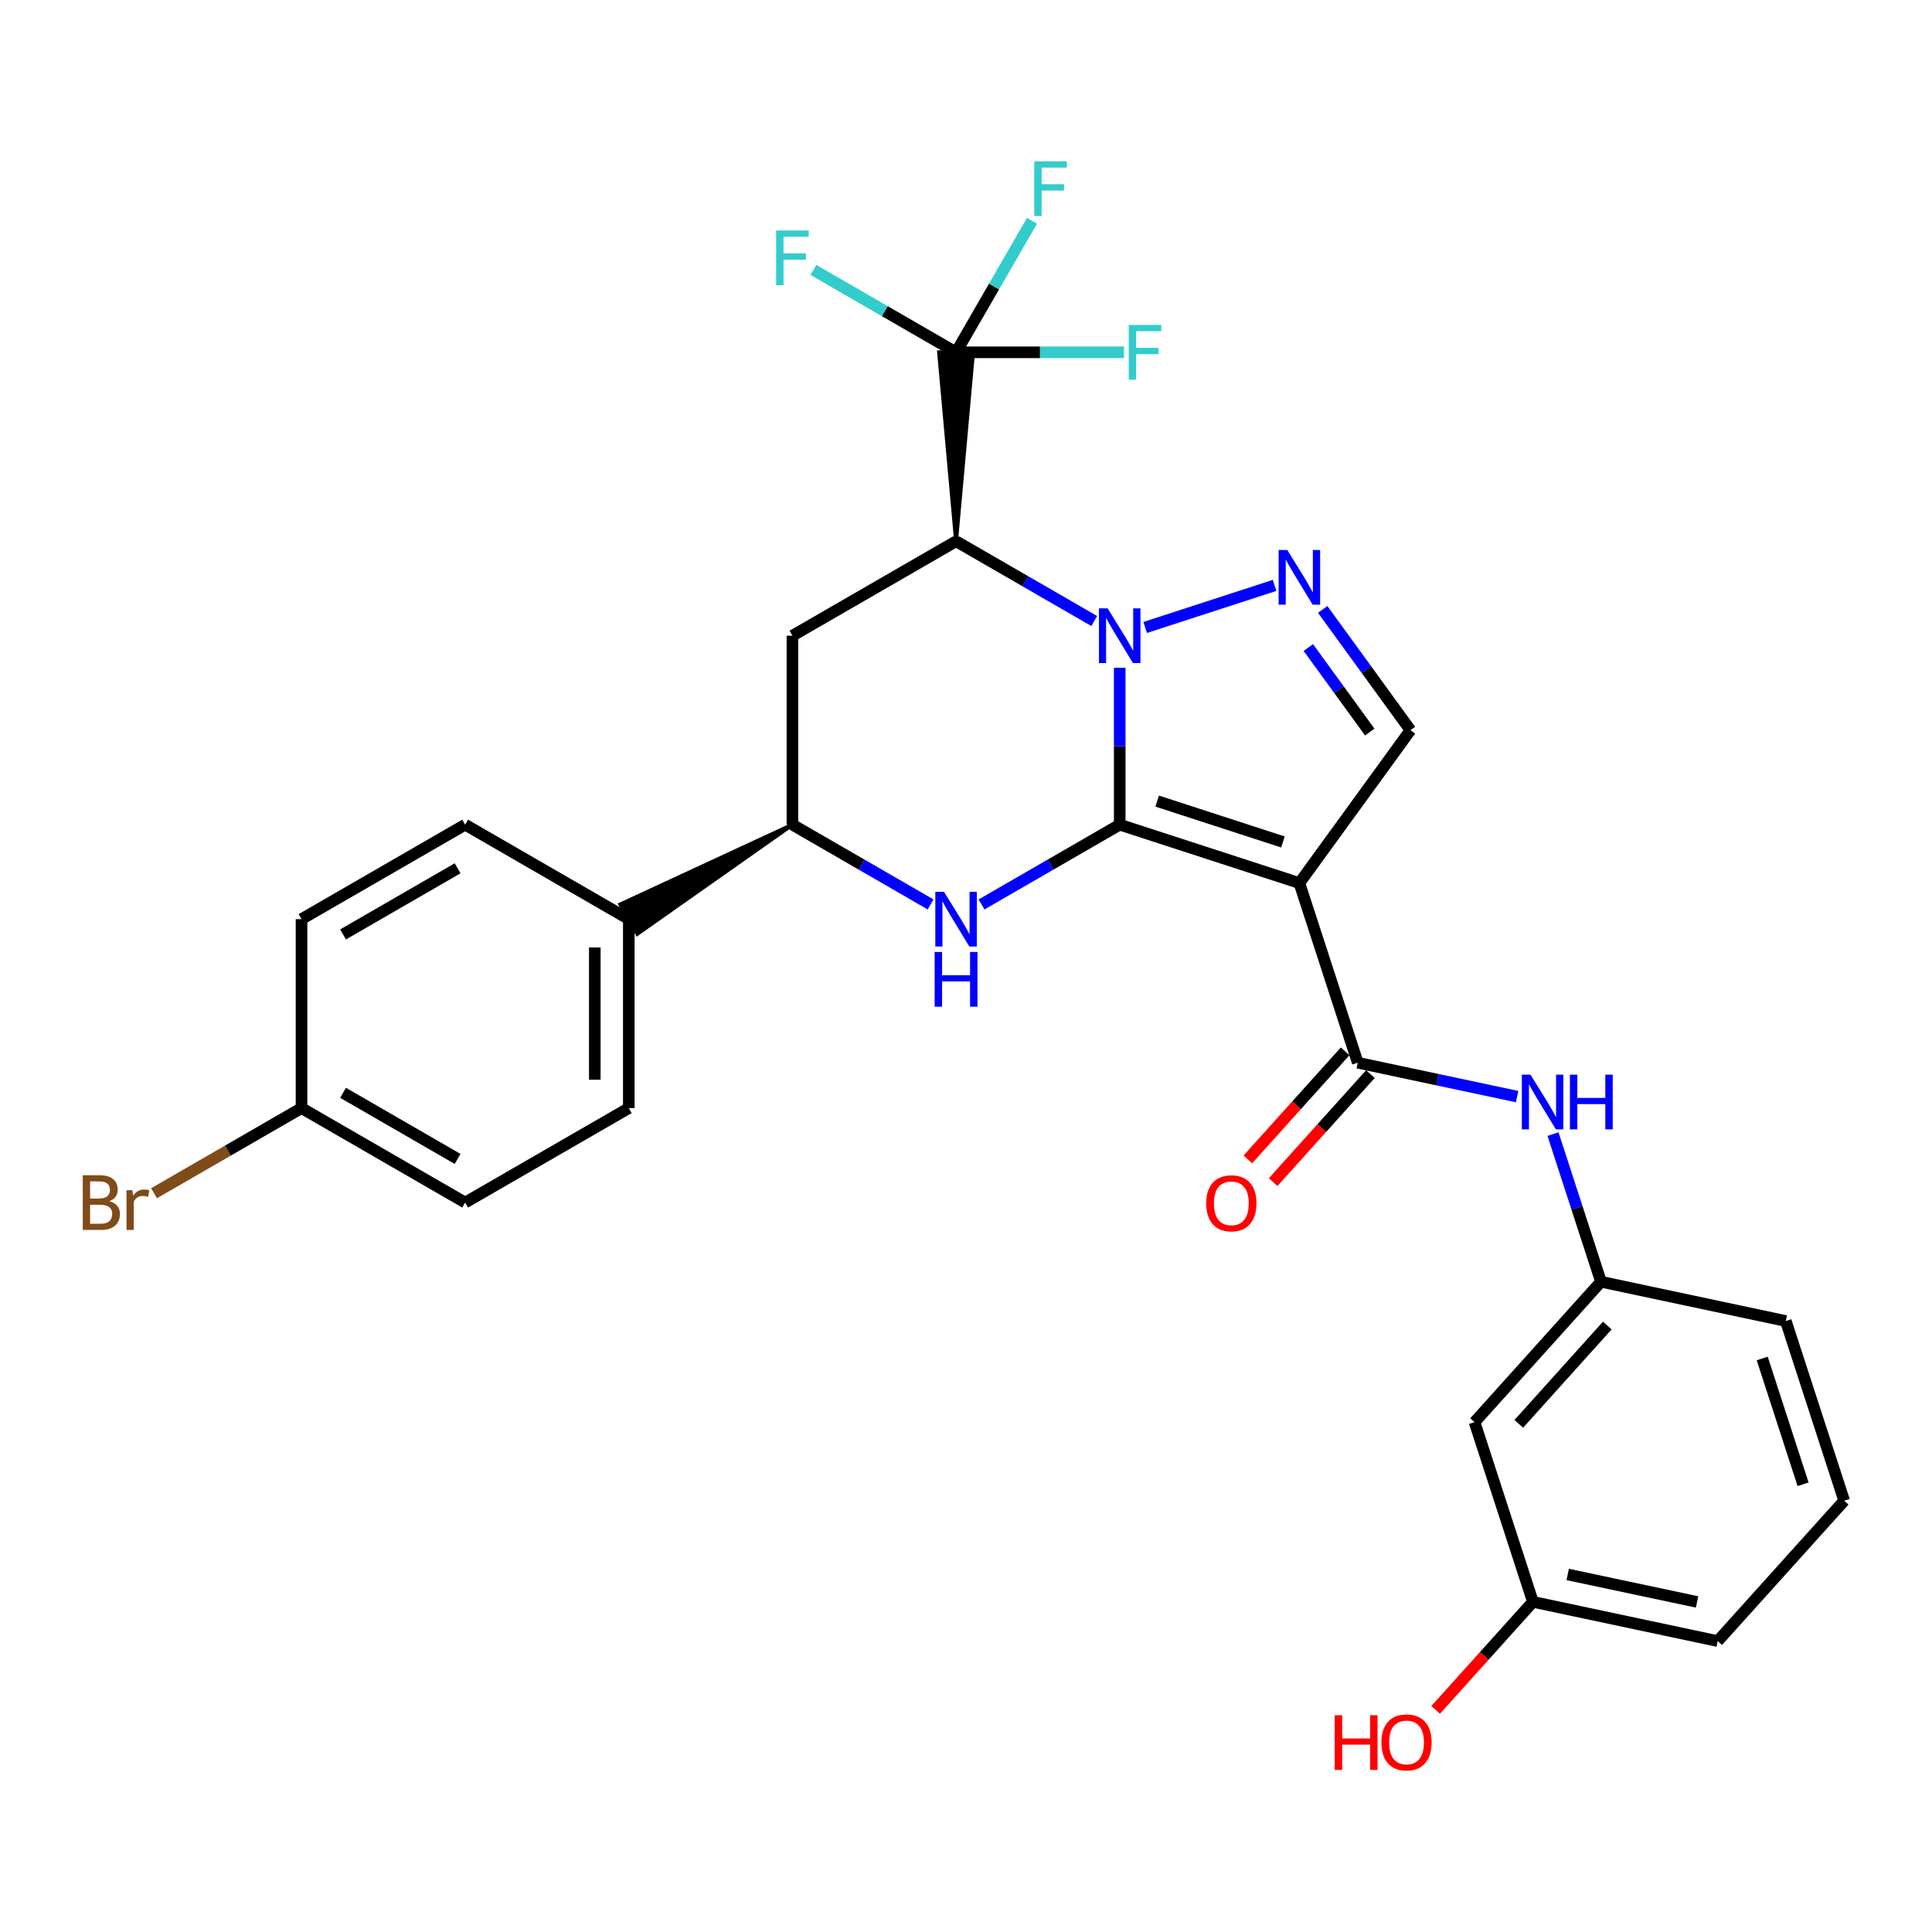 <?xml version='1.0' encoding='iso-8859-1'?>
<svg version='1.1' baseProfile='full'
              xmlns='http://www.w3.org/2000/svg'
                      xmlns:rdkit='http://www.rdkit.org/xml'
                      xmlns:xlink='http://www.w3.org/1999/xlink'
                  xml:space='preserve'
width='1000px' height='1000px' viewBox='0 0 1000 1000'>
<!-- END OF HEADER -->
<rect style='opacity:1.0;fill:#FFFFFF;stroke:none' width='1000' height='1000' x='0' y='0'> </rect>
<path class='bond-24' d='M 579.562,426.849 L 672.557,457.078' style='fill:none;fill-rule:evenodd;stroke:#000000;stroke-width:6px;stroke-linecap:butt;stroke-linejoin:miter;stroke-opacity:1' />
<path class='bond-24' d='M 598.953,414.642 L 664.05,435.803' style='fill:none;fill-rule:evenodd;stroke:#000000;stroke-width:6px;stroke-linecap:butt;stroke-linejoin:miter;stroke-opacity:1' />
<path class='bond-29' d='M 579.562,426.849 L 579.562,386.253' style='fill:none;fill-rule:evenodd;stroke:#000000;stroke-width:6px;stroke-linecap:butt;stroke-linejoin:miter;stroke-opacity:1' />
<path class='bond-29' d='M 579.562,386.253 L 579.562,345.657' style='fill:none;fill-rule:evenodd;stroke:#0000FF;stroke-width:6px;stroke-linecap:butt;stroke-linejoin:miter;stroke-opacity:1' />
<path class='bond-32' d='M 579.562,426.849 L 543.804,447.493' style='fill:none;fill-rule:evenodd;stroke:#000000;stroke-width:6px;stroke-linecap:butt;stroke-linejoin:miter;stroke-opacity:1' />
<path class='bond-32' d='M 543.804,447.493 L 508.045,468.136' style='fill:none;fill-rule:evenodd;stroke:#0000FF;stroke-width:6px;stroke-linecap:butt;stroke-linejoin:miter;stroke-opacity:1' />
<path class='bond-18' d='M 566.377,321.44 L 530.619,300.797' style='fill:none;fill-rule:evenodd;stroke:#0000FF;stroke-width:6px;stroke-linecap:butt;stroke-linejoin:miter;stroke-opacity:1' />
<path class='bond-18' d='M 530.619,300.797 L 494.86,280.154' style='fill:none;fill-rule:evenodd;stroke:#000000;stroke-width:6px;stroke-linecap:butt;stroke-linejoin:miter;stroke-opacity:1' />
<path class='bond-30' d='M 592.747,324.768 L 659.719,303.005' style='fill:none;fill-rule:evenodd;stroke:#0000FF;stroke-width:6px;stroke-linecap:butt;stroke-linejoin:miter;stroke-opacity:1' />
<path class='bond-0' d='M 672.557,457.078 L 702.777,550.064' style='fill:none;fill-rule:evenodd;stroke:#000000;stroke-width:6px;stroke-linecap:butt;stroke-linejoin:miter;stroke-opacity:1' />
<path class='bond-31' d='M 672.557,457.078 L 730.043,377.951' style='fill:none;fill-rule:evenodd;stroke:#000000;stroke-width:6px;stroke-linecap:butt;stroke-linejoin:miter;stroke-opacity:1' />
<path class='bond-23' d='M 494.86,280.154 L 410.158,329.052' style='fill:none;fill-rule:evenodd;stroke:#000000;stroke-width:6px;stroke-linecap:butt;stroke-linejoin:miter;stroke-opacity:1' />
<path class='bond-28' d='M 494.86,280.154 L 503.662,182.357 L 486.058,182.357 Z' style='fill:#000000;fill-rule:evenodd;fill-opacity:1;stroke:#000000;stroke-width:2px;stroke-linecap:butt;stroke-linejoin:miter;stroke-opacity:1;' />
<path class='bond-20' d='M 481.675,468.136 L 445.917,447.493' style='fill:none;fill-rule:evenodd;stroke:#0000FF;stroke-width:6px;stroke-linecap:butt;stroke-linejoin:miter;stroke-opacity:1' />
<path class='bond-20' d='M 445.917,447.493 L 410.158,426.849' style='fill:none;fill-rule:evenodd;stroke:#000000;stroke-width:6px;stroke-linecap:butt;stroke-linejoin:miter;stroke-opacity:1' />
<path class='bond-22' d='M 684.622,315.438 L 707.332,346.694' style='fill:none;fill-rule:evenodd;stroke:#0000FF;stroke-width:6px;stroke-linecap:butt;stroke-linejoin:miter;stroke-opacity:1' />
<path class='bond-22' d='M 707.332,346.694 L 730.043,377.951' style='fill:none;fill-rule:evenodd;stroke:#000000;stroke-width:6px;stroke-linecap:butt;stroke-linejoin:miter;stroke-opacity:1' />
<path class='bond-22' d='M 677.194,335.162 L 693.091,357.042' style='fill:none;fill-rule:evenodd;stroke:#0000FF;stroke-width:6px;stroke-linecap:butt;stroke-linejoin:miter;stroke-opacity:1' />
<path class='bond-22' d='M 693.091,357.042 L 708.988,378.921' style='fill:none;fill-rule:evenodd;stroke:#000000;stroke-width:6px;stroke-linecap:butt;stroke-linejoin:miter;stroke-opacity:1' />
<path class='bond-1' d='M 702.777,550.064 L 744.017,558.833' style='fill:none;fill-rule:evenodd;stroke:#000000;stroke-width:6px;stroke-linecap:butt;stroke-linejoin:miter;stroke-opacity:1' />
<path class='bond-1' d='M 744.017,558.833 L 785.257,567.602' style='fill:none;fill-rule:evenodd;stroke:#0000FF;stroke-width:6px;stroke-linecap:butt;stroke-linejoin:miter;stroke-opacity:1' />
<path class='bond-2' d='M 696.235,544.175 L 671.064,572.133' style='fill:none;fill-rule:evenodd;stroke:#000000;stroke-width:6px;stroke-linecap:butt;stroke-linejoin:miter;stroke-opacity:1' />
<path class='bond-2' d='M 671.064,572.133 L 645.893,600.092' style='fill:none;fill-rule:evenodd;stroke:#FF0000;stroke-width:6px;stroke-linecap:butt;stroke-linejoin:miter;stroke-opacity:1' />
<path class='bond-2' d='M 709.318,555.953 L 684.147,583.912' style='fill:none;fill-rule:evenodd;stroke:#000000;stroke-width:6px;stroke-linecap:butt;stroke-linejoin:miter;stroke-opacity:1' />
<path class='bond-2' d='M 684.147,583.912 L 658.975,611.871' style='fill:none;fill-rule:evenodd;stroke:#FF0000;stroke-width:6px;stroke-linecap:butt;stroke-linejoin:miter;stroke-opacity:1' />
<path class='bond-25' d='M 494.86,182.357 L 514.516,148.313' style='fill:none;fill-rule:evenodd;stroke:#000000;stroke-width:6px;stroke-linecap:butt;stroke-linejoin:miter;stroke-opacity:1' />
<path class='bond-25' d='M 514.516,148.313 L 534.172,114.269' style='fill:none;fill-rule:evenodd;stroke:#33CCCC;stroke-width:6px;stroke-linecap:butt;stroke-linejoin:miter;stroke-opacity:1' />
<path class='bond-26' d='M 494.86,182.357 L 538.326,182.357' style='fill:none;fill-rule:evenodd;stroke:#000000;stroke-width:6px;stroke-linecap:butt;stroke-linejoin:miter;stroke-opacity:1' />
<path class='bond-26' d='M 538.326,182.357 L 581.792,182.357' style='fill:none;fill-rule:evenodd;stroke:#33CCCC;stroke-width:6px;stroke-linecap:butt;stroke-linejoin:miter;stroke-opacity:1' />
<path class='bond-27' d='M 494.86,182.357 L 457.942,161.043' style='fill:none;fill-rule:evenodd;stroke:#000000;stroke-width:6px;stroke-linecap:butt;stroke-linejoin:miter;stroke-opacity:1' />
<path class='bond-27' d='M 457.942,161.043 L 421.023,139.73' style='fill:none;fill-rule:evenodd;stroke:#33CCCC;stroke-width:6px;stroke-linecap:butt;stroke-linejoin:miter;stroke-opacity:1' />
<path class='bond-19' d='M 410.158,329.052 L 410.158,426.849' style='fill:none;fill-rule:evenodd;stroke:#000000;stroke-width:6px;stroke-linecap:butt;stroke-linejoin:miter;stroke-opacity:1' />
<path class='bond-21' d='M 410.158,426.849 L 321.065,468.125 L 329.867,483.37 Z' style='fill:#000000;fill-rule:evenodd;fill-opacity:1;stroke:#000000;stroke-width:2px;stroke-linecap:butt;stroke-linejoin:miter;stroke-opacity:1;' />
<path class='bond-3' d='M 803.838,587.011 L 816.255,625.215' style='fill:none;fill-rule:evenodd;stroke:#0000FF;stroke-width:6px;stroke-linecap:butt;stroke-linejoin:miter;stroke-opacity:1' />
<path class='bond-3' d='M 816.255,625.215 L 828.671,663.42' style='fill:none;fill-rule:evenodd;stroke:#000000;stroke-width:6px;stroke-linecap:butt;stroke-linejoin:miter;stroke-opacity:1' />
<path class='bond-5' d='M 325.466,475.748 L 325.466,573.545' style='fill:none;fill-rule:evenodd;stroke:#000000;stroke-width:6px;stroke-linecap:butt;stroke-linejoin:miter;stroke-opacity:1' />
<path class='bond-5' d='M 307.863,490.417 L 307.863,558.875' style='fill:none;fill-rule:evenodd;stroke:#000000;stroke-width:6px;stroke-linecap:butt;stroke-linejoin:miter;stroke-opacity:1' />
<path class='bond-6' d='M 325.466,475.748 L 240.764,426.849' style='fill:none;fill-rule:evenodd;stroke:#000000;stroke-width:6px;stroke-linecap:butt;stroke-linejoin:miter;stroke-opacity:1' />
<path class='bond-4' d='M 828.671,663.42 L 763.215,736.103' style='fill:none;fill-rule:evenodd;stroke:#000000;stroke-width:6px;stroke-linecap:butt;stroke-linejoin:miter;stroke-opacity:1' />
<path class='bond-4' d='M 831.933,686.103 L 786.115,736.981' style='fill:none;fill-rule:evenodd;stroke:#000000;stroke-width:6px;stroke-linecap:butt;stroke-linejoin:miter;stroke-opacity:1' />
<path class='bond-14' d='M 828.671,663.42 L 924.326,683.762' style='fill:none;fill-rule:evenodd;stroke:#000000;stroke-width:6px;stroke-linecap:butt;stroke-linejoin:miter;stroke-opacity:1' />
<path class='bond-7' d='M 763.215,736.103 L 793.435,829.108' style='fill:none;fill-rule:evenodd;stroke:#000000;stroke-width:6px;stroke-linecap:butt;stroke-linejoin:miter;stroke-opacity:1' />
<path class='bond-10' d='M 325.466,573.545 L 240.764,622.443' style='fill:none;fill-rule:evenodd;stroke:#000000;stroke-width:6px;stroke-linecap:butt;stroke-linejoin:miter;stroke-opacity:1' />
<path class='bond-9' d='M 240.764,426.849 L 156.062,475.748' style='fill:none;fill-rule:evenodd;stroke:#000000;stroke-width:6px;stroke-linecap:butt;stroke-linejoin:miter;stroke-opacity:1' />
<path class='bond-9' d='M 236.86,449.429 L 177.568,483.658' style='fill:none;fill-rule:evenodd;stroke:#000000;stroke-width:6px;stroke-linecap:butt;stroke-linejoin:miter;stroke-opacity:1' />
<path class='bond-12' d='M 793.435,829.108 L 768.271,857.067' style='fill:none;fill-rule:evenodd;stroke:#000000;stroke-width:6px;stroke-linecap:butt;stroke-linejoin:miter;stroke-opacity:1' />
<path class='bond-12' d='M 768.271,857.067 L 743.107,885.026' style='fill:none;fill-rule:evenodd;stroke:#FF0000;stroke-width:6px;stroke-linecap:butt;stroke-linejoin:miter;stroke-opacity:1' />
<path class='bond-17' d='M 793.435,829.108 L 889.09,849.43' style='fill:none;fill-rule:evenodd;stroke:#000000;stroke-width:6px;stroke-linecap:butt;stroke-linejoin:miter;stroke-opacity:1' />
<path class='bond-17' d='M 811.441,814.937 L 878.4,829.163' style='fill:none;fill-rule:evenodd;stroke:#000000;stroke-width:6px;stroke-linecap:butt;stroke-linejoin:miter;stroke-opacity:1' />
<path class='bond-8' d='M 156.062,573.545 L 156.062,475.748' style='fill:none;fill-rule:evenodd;stroke:#000000;stroke-width:6px;stroke-linecap:butt;stroke-linejoin:miter;stroke-opacity:1' />
<path class='bond-11' d='M 156.062,573.545 L 117.893,595.585' style='fill:none;fill-rule:evenodd;stroke:#000000;stroke-width:6px;stroke-linecap:butt;stroke-linejoin:miter;stroke-opacity:1' />
<path class='bond-11' d='M 117.893,595.585 L 79.724,617.625' style='fill:none;fill-rule:evenodd;stroke:#7F4C19;stroke-width:6px;stroke-linecap:butt;stroke-linejoin:miter;stroke-opacity:1' />
<path class='bond-16' d='M 156.062,573.545 L 240.764,622.443' style='fill:none;fill-rule:evenodd;stroke:#000000;stroke-width:6px;stroke-linecap:butt;stroke-linejoin:miter;stroke-opacity:1' />
<path class='bond-16' d='M 177.568,565.634 L 236.86,599.863' style='fill:none;fill-rule:evenodd;stroke:#000000;stroke-width:6px;stroke-linecap:butt;stroke-linejoin:miter;stroke-opacity:1' />
<path class='bond-13' d='M 954.545,776.767 L 924.326,683.762' style='fill:none;fill-rule:evenodd;stroke:#000000;stroke-width:6px;stroke-linecap:butt;stroke-linejoin:miter;stroke-opacity:1' />
<path class='bond-13' d='M 933.271,768.256 L 912.117,703.153' style='fill:none;fill-rule:evenodd;stroke:#000000;stroke-width:6px;stroke-linecap:butt;stroke-linejoin:miter;stroke-opacity:1' />
<path class='bond-15' d='M 954.545,776.767 L 889.09,849.43' style='fill:none;fill-rule:evenodd;stroke:#000000;stroke-width:6px;stroke-linecap:butt;stroke-linejoin:miter;stroke-opacity:1' />
<path  class='atom-1' d='M 573.302 314.892
L 582.582 329.892
Q 583.502 331.372, 584.982 334.052
Q 586.462 336.732, 586.542 336.892
L 586.542 314.892
L 590.302 314.892
L 590.302 343.212
L 586.422 343.212
L 576.462 326.812
Q 575.302 324.892, 574.062 322.692
Q 572.862 320.492, 572.502 319.812
L 572.502 343.212
L 568.822 343.212
L 568.822 314.892
L 573.302 314.892
' fill='#0000FF'/>
<path  class='atom-4' d='M 488.6 461.588
L 497.88 476.588
Q 498.8 478.068, 500.28 480.748
Q 501.76 483.428, 501.84 483.588
L 501.84 461.588
L 505.6 461.588
L 505.6 489.908
L 501.72 489.908
L 491.76 473.508
Q 490.6 471.588, 489.36 469.388
Q 488.16 467.188, 487.8 466.508
L 487.8 489.908
L 484.12 489.908
L 484.12 461.588
L 488.6 461.588
' fill='#0000FF'/>
<path  class='atom-4' d='M 483.78 492.74
L 487.62 492.74
L 487.62 504.78
L 502.1 504.78
L 502.1 492.74
L 505.94 492.74
L 505.94 521.06
L 502.1 521.06
L 502.1 507.98
L 487.62 507.98
L 487.62 521.06
L 483.78 521.06
L 483.78 492.74
' fill='#0000FF'/>
<path  class='atom-5' d='M 666.297 284.673
L 675.577 299.673
Q 676.497 301.153, 677.977 303.833
Q 679.457 306.513, 679.537 306.673
L 679.537 284.673
L 683.297 284.673
L 683.297 312.993
L 679.417 312.993
L 669.457 296.593
Q 668.297 294.673, 667.057 292.473
Q 665.857 290.273, 665.497 289.593
L 665.497 312.993
L 661.817 312.993
L 661.817 284.673
L 666.297 284.673
' fill='#0000FF'/>
<path  class='atom-11' d='M 792.182 556.245
L 801.462 571.245
Q 802.382 572.725, 803.862 575.405
Q 805.342 578.085, 805.422 578.245
L 805.422 556.245
L 809.182 556.245
L 809.182 584.565
L 805.302 584.565
L 795.342 568.165
Q 794.182 566.245, 792.942 564.045
Q 791.742 561.845, 791.382 561.165
L 791.382 584.565
L 787.702 584.565
L 787.702 556.245
L 792.182 556.245
' fill='#0000FF'/>
<path  class='atom-11' d='M 812.582 556.245
L 816.422 556.245
L 816.422 568.285
L 830.902 568.285
L 830.902 556.245
L 834.742 556.245
L 834.742 584.565
L 830.902 584.565
L 830.902 571.485
L 816.422 571.485
L 816.422 584.565
L 812.582 584.565
L 812.582 556.245
' fill='#0000FF'/>
<path  class='atom-13' d='M 624.341 622.826
Q 624.341 616.026, 627.701 612.226
Q 631.061 608.426, 637.341 608.426
Q 643.621 608.426, 646.981 612.226
Q 650.341 616.026, 650.341 622.826
Q 650.341 629.706, 646.941 633.626
Q 643.541 637.506, 637.341 637.506
Q 631.101 637.506, 627.701 633.626
Q 624.341 629.746, 624.341 622.826
M 637.341 634.306
Q 641.661 634.306, 643.981 631.426
Q 646.341 628.506, 646.341 622.826
Q 646.341 617.266, 643.981 614.466
Q 641.661 611.626, 637.341 611.626
Q 633.021 611.626, 630.661 614.426
Q 628.341 617.226, 628.341 622.826
Q 628.341 628.546, 630.661 631.426
Q 633.021 634.306, 637.341 634.306
' fill='#FF0000'/>
<path  class='atom-16' d='M 535.339 83.504
L 552.179 83.504
L 552.179 86.744
L 539.139 86.744
L 539.139 95.344
L 550.739 95.344
L 550.739 98.624
L 539.139 98.624
L 539.139 111.824
L 535.339 111.824
L 535.339 83.504
' fill='#33CCCC'/>
<path  class='atom-17' d='M 584.237 168.197
L 601.077 168.197
L 601.077 171.437
L 588.037 171.437
L 588.037 180.037
L 599.637 180.037
L 599.637 183.317
L 588.037 183.317
L 588.037 196.517
L 584.237 196.517
L 584.237 168.197
' fill='#33CCCC'/>
<path  class='atom-18' d='M 401.738 119.298
L 418.578 119.298
L 418.578 122.538
L 405.538 122.538
L 405.538 131.138
L 417.138 131.138
L 417.138 134.418
L 405.538 134.418
L 405.538 147.618
L 401.738 147.618
L 401.738 119.298
' fill='#33CCCC'/>
<path  class='atom-25' d='M 56.599 621.723
Q 59.319 622.483, 60.679 624.163
Q 62.08 625.803, 62.08 628.243
Q 62.08 632.163, 59.559 634.403
Q 57.08 636.603, 52.359 636.603
L 42.84 636.603
L 42.84 608.283
L 51.2 608.283
Q 56.039 608.283, 58.48 610.243
Q 60.919 612.203, 60.919 615.803
Q 60.919 620.083, 56.599 621.723
M 46.639 611.483
L 46.639 620.363
L 51.2 620.363
Q 53.999 620.363, 55.44 619.243
Q 56.919 618.083, 56.919 615.803
Q 56.919 611.483, 51.2 611.483
L 46.639 611.483
M 52.359 633.403
Q 55.12 633.403, 56.599 632.083
Q 58.08 630.763, 58.08 628.243
Q 58.08 625.923, 56.44 624.763
Q 54.84 623.563, 51.76 623.563
L 46.639 623.563
L 46.639 633.403
L 52.359 633.403
' fill='#7F4C19'/>
<path  class='atom-25' d='M 68.519 616.043
L 68.96 618.883
Q 71.12 615.683, 74.639 615.683
Q 75.76 615.683, 77.279 616.083
L 76.68 619.443
Q 74.96 619.043, 73.999 619.043
Q 72.32 619.043, 71.2 619.723
Q 70.12 620.363, 69.24 621.923
L 69.24 636.603
L 65.48 636.603
L 65.48 616.043
L 68.519 616.043
' fill='#7F4C19'/>
<path  class='atom-26' d='M 690.858 887.791
L 694.698 887.791
L 694.698 899.831
L 709.178 899.831
L 709.178 887.791
L 713.018 887.791
L 713.018 916.111
L 709.178 916.111
L 709.178 903.031
L 694.698 903.031
L 694.698 916.111
L 690.858 916.111
L 690.858 887.791
' fill='#FF0000'/>
<path  class='atom-26' d='M 715.018 901.871
Q 715.018 895.071, 718.378 891.271
Q 721.738 887.471, 728.018 887.471
Q 734.298 887.471, 737.658 891.271
Q 741.018 895.071, 741.018 901.871
Q 741.018 908.751, 737.618 912.671
Q 734.218 916.551, 728.018 916.551
Q 721.778 916.551, 718.378 912.671
Q 715.018 908.791, 715.018 901.871
M 728.018 913.351
Q 732.338 913.351, 734.658 910.471
Q 737.018 907.551, 737.018 901.871
Q 737.018 896.311, 734.658 893.511
Q 732.338 890.671, 728.018 890.671
Q 723.698 890.671, 721.338 893.471
Q 719.018 896.271, 719.018 901.871
Q 719.018 907.591, 721.338 910.471
Q 723.698 913.351, 728.018 913.351
' fill='#FF0000'/>
</svg>
